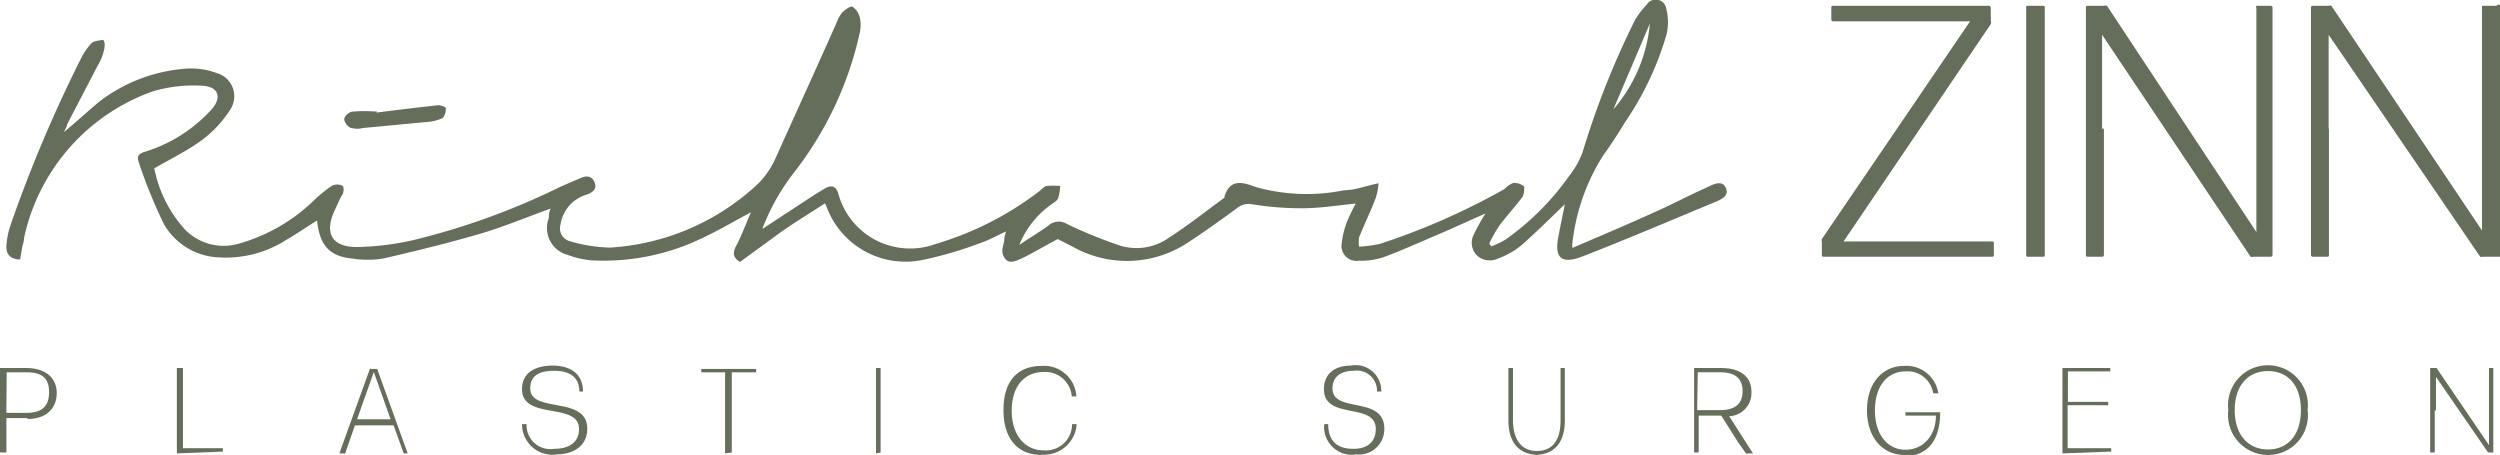 <?xml version="1.0" encoding="UTF-8"?> <svg xmlns="http://www.w3.org/2000/svg" viewBox="0 0 81.99 14.92"><g id="Layer_2" data-name="Layer 2"><g id="Layer_1-2" data-name="Layer 1"><path d="M65.39,8.36a.05.05,0,0,1-.06.06H59.81a.05.05,0,0,1-.06-.06V7.94a.17.17,0,0,1,0-.1L64.61.7H60.12a.06.06,0,0,1-.06-.06V.25a.05.05,0,0,1,.06-.06h5.11a.06.06,0,0,1,.06.06V.68a.18.18,0,0,1,0,.11L60.46,7.92h4.87a.05.05,0,0,1,.06.06Z" fill="#646e5a"></path><path d="M66.51,8.42a.05.05,0,0,1-.06-.06l0-4.2,0-3.91a.05.05,0,0,1,.06-.06H67a.05.05,0,0,1,.06.06l0,3.91,0,4.2a.05.05,0,0,1-.06.06Z" fill="#646e5a"></path><path d="M69,4.22l0,4.14a.06.06,0,0,1-.06.06h-.47a.05.05,0,0,1-.06-.06l0-4.17,0-3.94a.05.05,0,0,1,.06-.06H69a.14.14,0,0,1,.1,0L74,7.61V.25A.05.05,0,0,1,74,.19h.47a.06.06,0,0,1,.06.06l0,3.94,0,4.17a.06.06,0,0,1-.06.06h-.57a.15.15,0,0,1-.09,0L68.94,1.14V4.22Z" fill="#646e5a"></path><path d="M76.38,4.22l0,4.14a.05.05,0,0,1-.06.06h-.47a.06.06,0,0,1-.06-.06l0-4.17,0-3.94a.06.06,0,0,1,.06-.06h.52a.11.11,0,0,1,.09,0l4.94,7.37V.25s0-.06,0-.06h.48A.06.06,0,0,1,82,.25l0,3.94V8.36s0,.06,0,.06h-.57a.15.15,0,0,1-.09,0L76.37,1.14V4.22Z" fill="#646e5a"></path><path d="M.21,13.39v.15H.88c.46,0,.73-.19.73-.68s-.27-.65-.74-.65H.22Zm.67.32H.21v1.13a0,0,0,0,1,0,0H0a0,0,0,0,1,0,0V12.07a0,0,0,0,1,0,0H.86c.58,0,1,.28,1,.82s-.39.85-.94.85" fill="#646e5a"></path><path d="M5.8,14.87a0,0,0,0,1,0,0V12.07a0,0,0,0,1,0,0H6a0,0,0,0,1,0,0V14.7H7.31s0,0,0,0v.11s0,0,0,0Z" fill="#646e5a"></path><path d="M12.81,13.75l-.55-1.55-.55,1.55Zm.43,1.12s0,0,0,0l-.33-.92H11.64l-.32.92a.05.05,0,0,1-.05,0h-.14s0,0,0,0l1-2.77a.05.05,0,0,1,.05,0h.19s0,0,0,0l1,2.77s0,0,0,0Z" fill="#646e5a"></path><path d="M18.21,14.91a1,1,0,0,1-1.09-1s0,0,0,0h.15s0,0,0,0a.78.78,0,0,0,.9.81c.45,0,.82-.18.82-.65,0-.9-1.87-.27-1.87-1.31,0-.51.4-.77,1-.77s1,.28,1,.85a0,0,0,0,1,0,0H19a0,0,0,0,1,0,0c0-.46-.3-.68-.83-.68s-.78.19-.78.58c0,.83,1.87.22,1.87,1.32,0,.56-.45.84-1,.84" fill="#646e5a"></path><path d="M23.78,14.87a0,0,0,0,1,0,0V12.21H23a0,0,0,0,1,0,0v-.11a0,0,0,0,1,0,0h1.8s0,0,0,0v.11s0,0,0,0H24v2.63a0,0,0,0,1,0,0Z" fill="#646e5a"></path><path d="M28.73,14.87a0,0,0,0,1,0,0V12.07a0,0,0,0,1,0,0h.15s0,0,0,0l0,1.33,0,1.44s0,0,0,0Z" fill="#646e5a"></path><path d="M34.17,14.92c-.8,0-1.26-.53-1.26-1.48S33.38,12,34.17,12a1.06,1.06,0,0,1,1.13,1,0,0,0,0,1,0,0h-.15a0,0,0,0,1,0,0,.87.87,0,0,0-.92-.8c-.67,0-1.05.51-1.05,1.27s.4,1.3,1.05,1.3a.86.86,0,0,0,.93-.86s0,0,0,0h.15s0,0,0,0a1.07,1.07,0,0,1-1.15,1" fill="#646e5a"></path><path d="M44.43,14.91a.91.91,0,0,1-1-1s0,0,0,0h.13s0,0,0,0c0,.51.25.81.82.81.41,0,.74-.18.74-.65,0-.9-1.7-.27-1.7-1.31,0-.51.37-.77.88-.77a.84.84,0,0,1,1,.85,0,0,0,0,1,0,0h-.14s0,0,0,0a.66.66,0,0,0-.76-.68c-.42,0-.7.19-.7.58,0,.83,1.7.22,1.7,1.32a.83.83,0,0,1-.94.84" fill="#646e5a"></path><path d="M50.47,14.92c-.67,0-1-.43-1-1.13V12.07a0,0,0,0,1,0,0h.15s0,0,0,0v1.72c0,.54.22,1,.78,1s.78-.41.78-1V12.07s0,0,0,0h.14a0,0,0,0,1,0,0v1.72c0,.7-.32,1.13-1,1.13" fill="#646e5a"></path><path d="M55.66,13.39v.06h.75c.46,0,.74-.18.74-.62s-.27-.62-.73-.62h-.74ZM57,14.5l-.55-.87h-.74l0,1.21s0,0,0,0h-.15a0,0,0,0,1,0,0V12.07a0,0,0,0,1,0,0h.88c.61,0,1,.26,1,.78a.76.76,0,0,1-.73.8l.78,1.22s0,0,0,0h-.18a.05.05,0,0,1-.05,0Z" fill="#646e5a"></path><path d="M62.46,14.92c-.72,0-1.23-.57-1.23-1.47S61.75,12,62.45,12a1.06,1.06,0,0,1,1.12.9s0,0,0,0H63.4a0,0,0,0,1,0,0,.85.85,0,0,0-.91-.72c-.58,0-1,.47-1,1.28s.43,1.29,1,1.29,1-.45,1-1.12h-1a0,0,0,0,1,0,0v-.11l0,0h1.14l0,0c0,.91-.4,1.44-1.18,1.44" fill="#646e5a"></path><path d="M67.64,14.87s0,0,0,0V12.07s0,0,0,0h1.57s0,0,0,0v.11a0,0,0,0,1,0,0H67.82v1h1.32a0,0,0,0,1,0,0v.11s0,0,0,0H67.81V14.7h1.43a0,0,0,0,1,0,0v.11a0,0,0,0,1,0,0Z" fill="#646e5a"></path><path d="M74.38,14.74c.66,0,1.08-.48,1.08-1.29s-.42-1.28-1.08-1.28-1.09.48-1.09,1.28.43,1.29,1.09,1.29m0,.18a1.31,1.31,0,0,1-1.3-1.47,1.31,1.31,0,1,1,2.6,0,1.3,1.3,0,0,1-1.3,1.47" fill="#646e5a"></path><path d="M79.85,13.46v1.38a0,0,0,0,1,0,0h-.15a0,0,0,0,1,0,0V12.07s0,0,0,0h.15l.06,0,1.72,2.53V12.07s0,0,0,0h.14a0,0,0,0,1,0,0v2.77s0,0,0,0h-.17a.05.05,0,0,1,0,0l-1.71-2.48v1.1Z" fill="#646e5a"></path><path d="M52.91,3.59A5,5,0,0,0,54.11.77l-1.2,2.82M44.52,6.67c-.62.06-1.22.16-1.82.16a10,10,0,0,1-1.63-.13.61.61,0,0,0-.52.14c-.53.39-1.08.78-1.63,1.14a3.62,3.62,0,0,1-3.74.11l-.49-.25c-.38.2-.75.42-1.13.61-.2.09-.47.25-.62,0s0-.42,0-.63A.72.72,0,0,1,33,7.59c-.32.14-.57.29-.85.38a12.49,12.49,0,0,1-1.87.55A2.76,2.76,0,0,1,27.1,6.76a.28.28,0,0,0-.05-.09c-.47.31-.95.6-1.41.92l-1.37,1c-.22-.13-.26-.29-.12-.54s.3-.68.48-1.09c-.54.29-1,.56-1.46.78a7.44,7.44,0,0,1-3.74.8,2.87,2.87,0,0,1-.81-.18A.91.91,0,0,1,18,7.15c0-.09,0-.18.06-.31-.78.28-1.52.59-2.29.82-1.06.31-2.13.57-3.21.82a3.23,3.23,0,0,1-1,0c-.75-.07-1.08-.43-1.16-1.25-.34.21-.67.44-1,.63a3.68,3.68,0,0,1-2.24.58A2.17,2.17,0,0,1,5.36,7.32a17.12,17.12,0,0,1-.81-2c-.07-.2,0-.29.23-.35A4.92,4.92,0,0,0,6.92,3.61c.38-.41.25-.78-.31-.8A4.71,4.71,0,0,0,5,3,6.56,6.56,0,0,0,.79,7.8c0,.12-.05.23-.07.35l-.06.36c-.3,0-.47-.16-.45-.45a2.64,2.64,0,0,1,.14-.69A45.45,45.45,0,0,1,2.67,1.89,2,2,0,0,1,3,1.42c.07-.08.22-.08.34-.11s.1.24.07.34a1.72,1.72,0,0,1-.21.51l-1,1.92c0,.06-.05.13-.1.25.42-.35.77-.67,1.16-1A5.31,5.31,0,0,1,6.12,2.25a2.44,2.44,0,0,1,1,.15.79.79,0,0,1,.42,1.21,3.73,3.73,0,0,1-.94,1c-.47.34-1,.6-1.54.91a4.18,4.18,0,0,0,1,2A1.77,1.77,0,0,0,7.8,8a5.82,5.82,0,0,0,2.56-1.49,4.25,4.25,0,0,1,.53-.42.38.38,0,0,1,.33,0c.06,0,.07.21,0,.31s-.16.32-.24.49c-.36.76-.09,1.23.76,1.21a8.94,8.94,0,0,0,1.79-.22,23.34,23.34,0,0,0,4.86-1.76l.65-.28c.2-.09.37-.07.46.14s-.06.33-.25.4a1.21,1.21,0,0,0-.87,1,.43.43,0,0,0,.31.53,5,5,0,0,0,1.32.21A7.78,7.78,0,0,0,24.67,6.2a2.77,2.77,0,0,0,.76-1c.67-1.49,1.36-3,2-4.44a1.36,1.36,0,0,1,.18-.34c.1-.1.28-.23.35-.2a.61.61,0,0,1,.24.36,1.14,1.14,0,0,1,0,.48A11.47,11.47,0,0,1,26,5.71,7.12,7.12,0,0,0,25,7.51l1.74-1.14.33-.2c.21-.11.35-.06.42.17A2.44,2.44,0,0,0,30.69,8a10.42,10.42,0,0,0,3.37-1.71c.09-.06.17-.17.26-.19a2.3,2.3,0,0,1,.45,0,1.76,1.76,0,0,1-.07.41c-.05.1-.18.15-.27.23a3,3,0,0,0-1,1.29c.31-.21.63-.4.94-.62A.51.51,0,0,1,35,7.35a15.06,15.06,0,0,0,1.78.72,1.85,1.85,0,0,0,1.58-.29c.62-.4,1.2-.86,1.8-1.3,0,0,0,0,0-.05.22-.64.68-.41,1.08-.28a6.2,6.2,0,0,0,2.84.09c.35,0,.7-.14,1.13-.23a2.16,2.16,0,0,1-.09.48c-.17.44-.37.86-.55,1.3a1.41,1.41,0,0,0,0,.3A4.64,4.64,0,0,0,45.25,8a22.58,22.58,0,0,0,4.09-1.8A.81.81,0,0,1,49.63,6a.52.52,0,0,1,.36.12c0,.06,0,.25-.06.34-.24.32-.51.61-.75.93a4.42,4.42,0,0,0-.34.6l.07.09a2.77,2.77,0,0,0,.46-.22,8.62,8.62,0,0,0,2.07-2.06A2.91,2.91,0,0,0,51.9,5,27.55,27.55,0,0,1,53.62.66,2.76,2.76,0,0,1,54,.16a.35.35,0,0,1,.65.14,1.75,1.75,0,0,1,0,.85A10.06,10.06,0,0,1,53.3,4c-.23.38-.47.75-.73,1.11a6.75,6.75,0,0,0-1,2.85.69.69,0,0,0,0,.17c.91-.39,1.81-.77,2.69-1.17.57-.25,1.12-.55,1.69-.8.21-.1.52-.28.65,0s-.19.4-.41.49c-1.42.59-2.85,1.2-4.29,1.76-.71.27-.94.05-.78-.71.06-.32.13-.64.2-1-.47.45-.93.91-1.42,1.34a2.53,2.53,0,0,1-.75.43.63.63,0,0,1-.72-.1.59.59,0,0,1-.09-.69A6.18,6.18,0,0,1,48.72,7c-.55.24-1.06.48-1.58.7s-1.18.52-1.78.74a2.36,2.36,0,0,1-.79.11A.49.49,0,0,1,44,8a2.83,2.83,0,0,1,.17-.71,5.67,5.67,0,0,1,.32-.66" fill="#646e5a"></path><path d="M12.37,3.69q1-.13,2-.24c.08,0,.25.06.25.09a.47.47,0,0,1-.1.33A1.41,1.41,0,0,1,14,4l-2.11.2a.68.68,0,0,1-.35,0c-.11,0-.25-.19-.25-.29s.16-.24.27-.25a5.34,5.34,0,0,1,.8,0v.06" fill="#646e5a"></path></g></g></svg> 